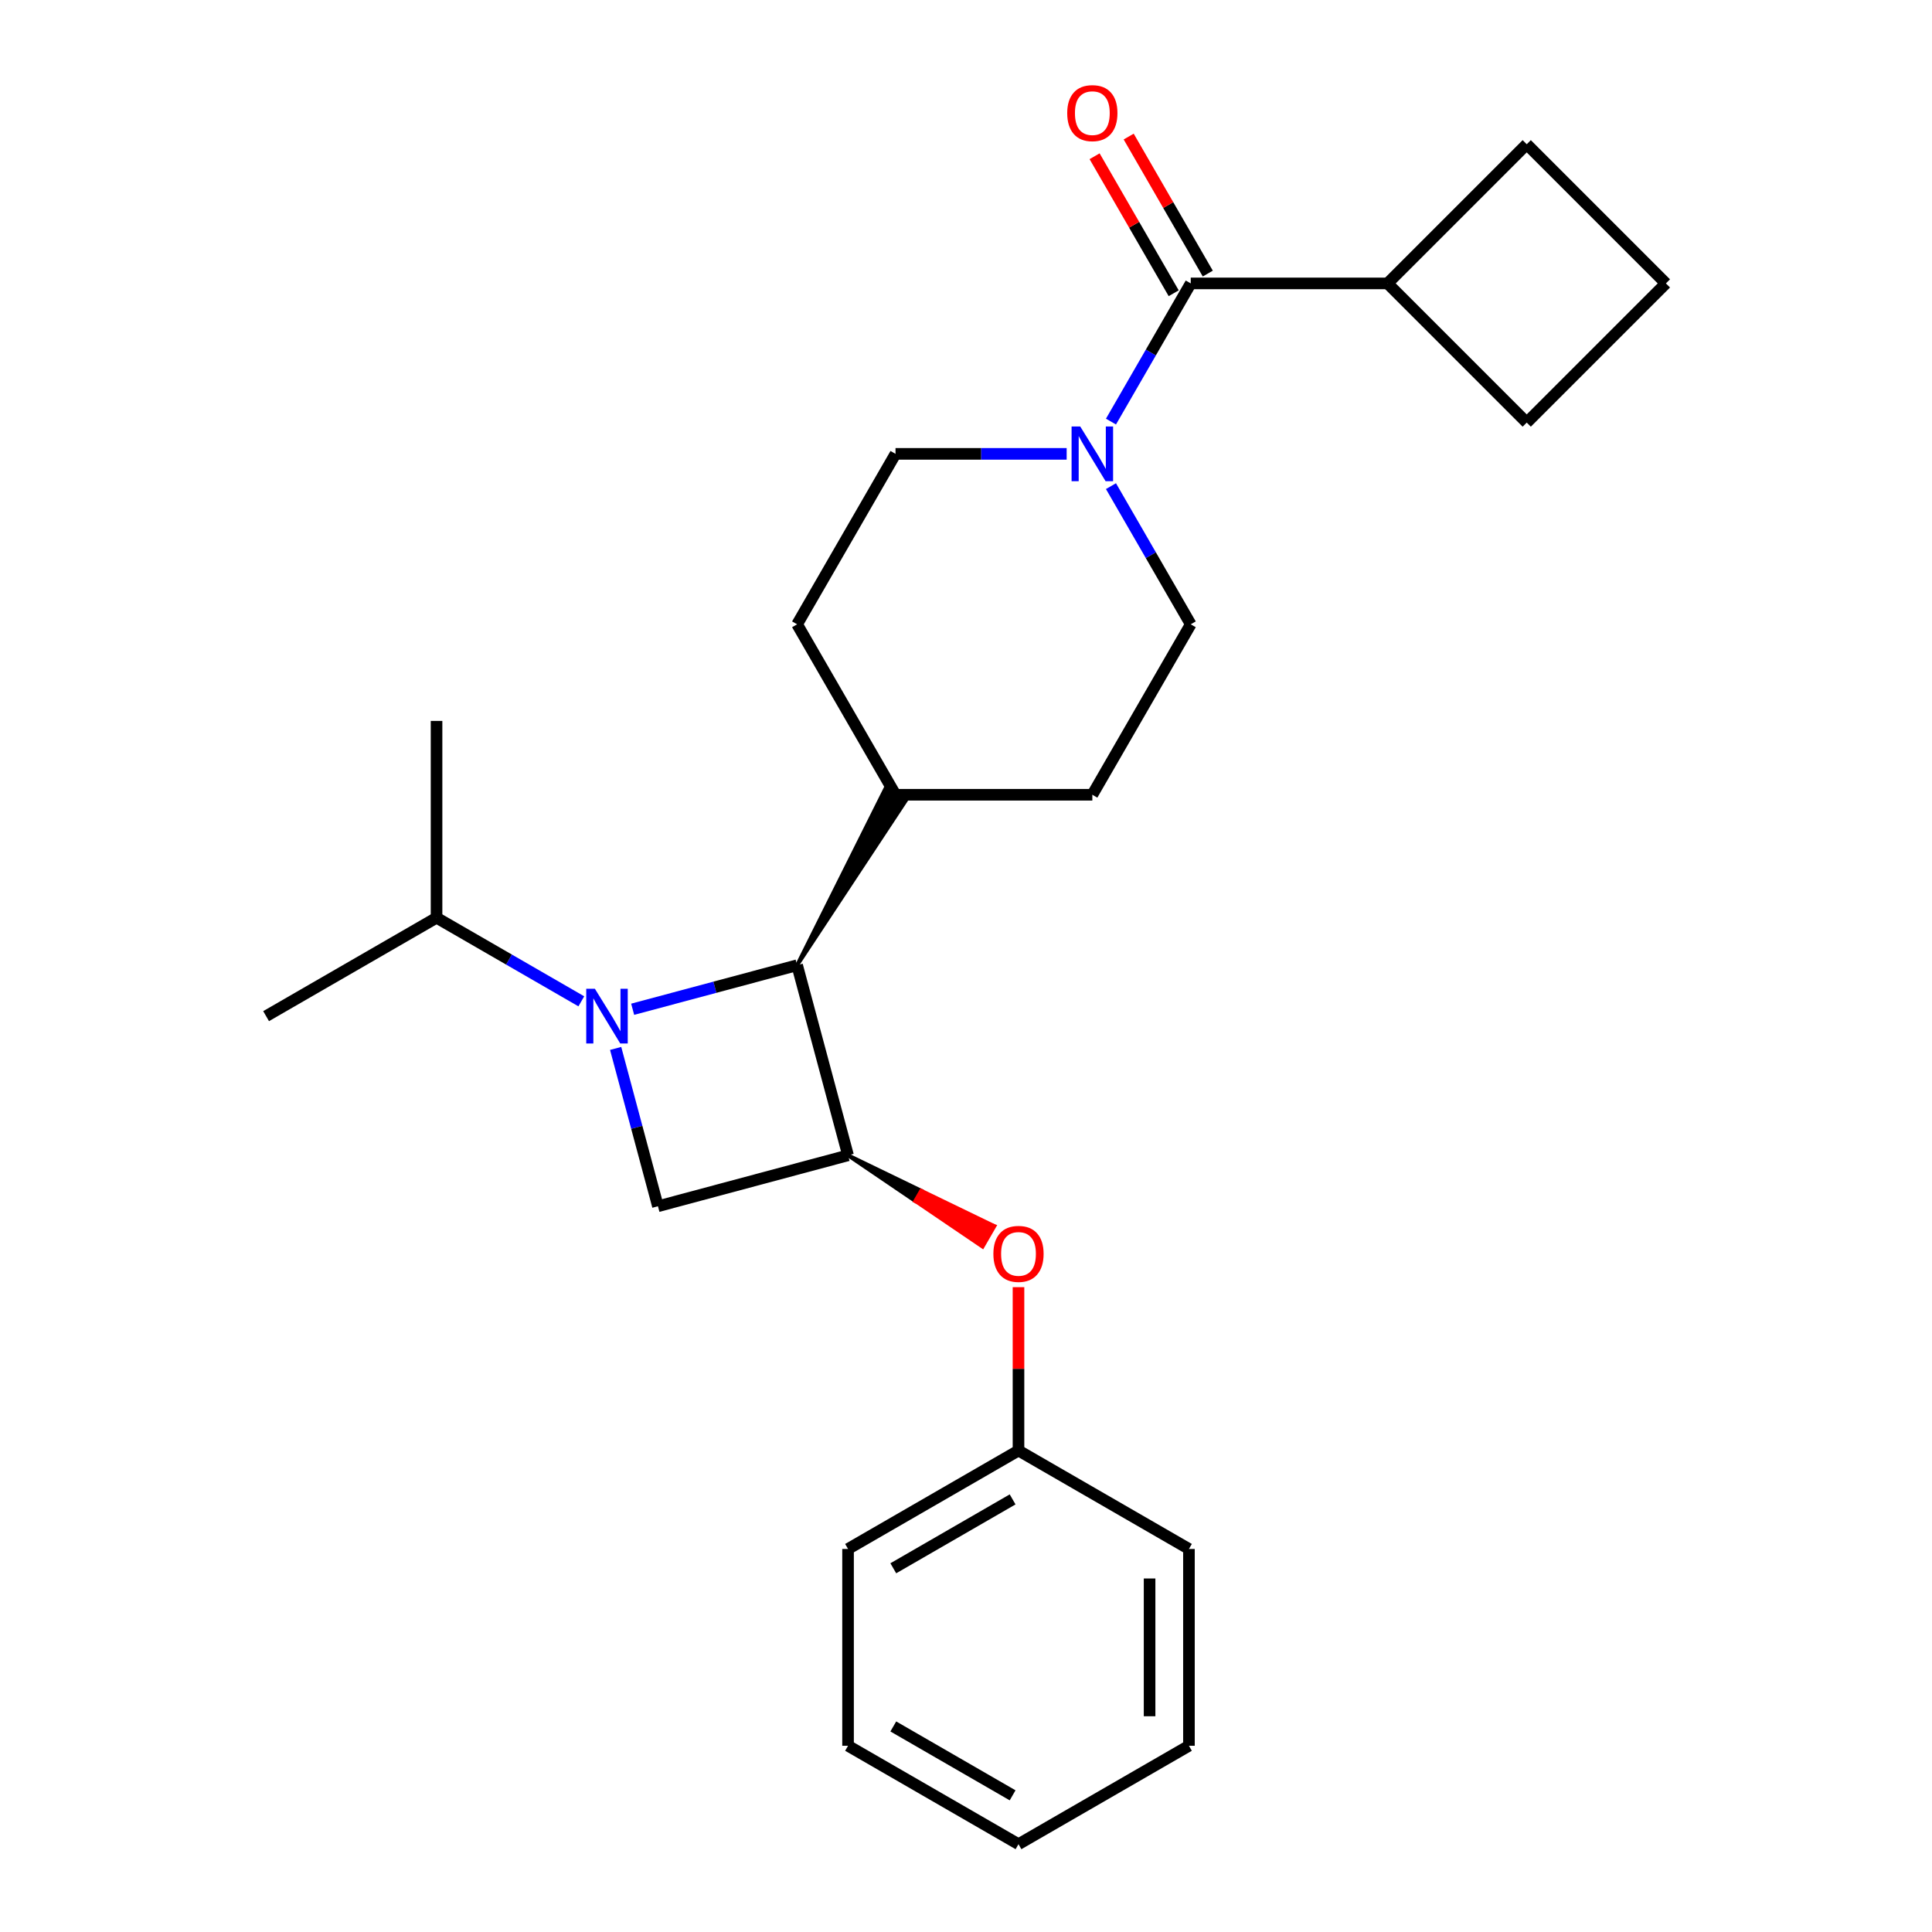 <?xml version='1.0' encoding='iso-8859-1'?>
<svg version='1.1' baseProfile='full'
              xmlns='http://www.w3.org/2000/svg'
                      xmlns:rdkit='http://www.rdkit.org/xml'
                      xmlns:xlink='http://www.w3.org/1999/xlink'
                  xml:space='preserve'
width='1000px' height='1000px' viewBox='0 0 1000 1000'>
<!-- END OF HEADER -->
<rect style='opacity:1.0;fill:#FFFFFF;stroke:none' width='1000' height='1000' x='0' y='0'> </rect>
<path class='bond-1' d='M 327.467,522.397 L 370.024,510.994' style='fill:none;fill-rule:evenodd;stroke:#0000FF;stroke-width:6px;stroke-linecap:butt;stroke-linejoin:miter;stroke-opacity:1' />
<path class='bond-1' d='M 370.024,510.994 L 412.581,499.591' style='fill:none;fill-rule:evenodd;stroke:#000000;stroke-width:6px;stroke-linecap:butt;stroke-linejoin:miter;stroke-opacity:1' />
<path class='bond-2' d='M 318.657,542.664 L 329.602,583.511' style='fill:none;fill-rule:evenodd;stroke:#0000FF;stroke-width:6px;stroke-linecap:butt;stroke-linejoin:miter;stroke-opacity:1' />
<path class='bond-2' d='M 329.602,583.511 L 340.547,624.358' style='fill:none;fill-rule:evenodd;stroke:#000000;stroke-width:6px;stroke-linecap:butt;stroke-linejoin:miter;stroke-opacity:1' />
<path class='bond-7' d='M 300.893,518.286 L 263.425,496.654' style='fill:none;fill-rule:evenodd;stroke:#0000FF;stroke-width:6px;stroke-linecap:butt;stroke-linejoin:miter;stroke-opacity:1' />
<path class='bond-7' d='M 263.425,496.654 L 225.956,475.021' style='fill:none;fill-rule:evenodd;stroke:#000000;stroke-width:6px;stroke-linecap:butt;stroke-linejoin:miter;stroke-opacity:1' />
<path class='bond-0' d='M 438.948,597.992 L 340.547,624.358' style='fill:none;fill-rule:evenodd;stroke:#000000;stroke-width:6px;stroke-linecap:butt;stroke-linejoin:miter;stroke-opacity:1' />
<path class='bond-5' d='M 438.948,597.992 L 473.758,621.619 L 476.815,616.325 Z' style='fill:#000000;fill-rule:evenodd;fill-opacity:1;stroke:#000000;stroke-width:2px;stroke-linecap:butt;stroke-linejoin:miter;stroke-opacity:1;' />
<path class='bond-5' d='M 473.758,621.619 L 514.681,634.659 L 508.569,645.246 Z' style='fill:#FF0000;fill-rule:evenodd;fill-opacity:1;stroke:#FF0000;stroke-width:2px;stroke-linecap:butt;stroke-linejoin:miter;stroke-opacity:1;' />
<path class='bond-5' d='M 473.758,621.619 L 476.815,616.325 L 514.681,634.659 Z' style='fill:#FF0000;fill-rule:evenodd;fill-opacity:1;stroke:#FF0000;stroke-width:2px;stroke-linecap:butt;stroke-linejoin:miter;stroke-opacity:1;' />
<path class='bond-25' d='M 438.948,597.992 L 412.581,499.591' style='fill:none;fill-rule:evenodd;stroke:#000000;stroke-width:6px;stroke-linecap:butt;stroke-linejoin:miter;stroke-opacity:1' />
<path class='bond-6' d='M 412.581,499.591 L 468.811,414.423 L 458.224,408.31 Z' style='fill:#000000;fill-rule:evenodd;fill-opacity:1;stroke:#000000;stroke-width:2px;stroke-linecap:butt;stroke-linejoin:miter;stroke-opacity:1;' />
<path class='bond-3' d='M 552.103,234.918 L 507.81,234.918' style='fill:none;fill-rule:evenodd;stroke:#0000FF;stroke-width:6px;stroke-linecap:butt;stroke-linejoin:miter;stroke-opacity:1' />
<path class='bond-3' d='M 507.81,234.918 L 463.518,234.918' style='fill:none;fill-rule:evenodd;stroke:#000000;stroke-width:6px;stroke-linecap:butt;stroke-linejoin:miter;stroke-opacity:1' />
<path class='bond-4' d='M 575.036,218.212 L 595.681,182.453' style='fill:none;fill-rule:evenodd;stroke:#0000FF;stroke-width:6px;stroke-linecap:butt;stroke-linejoin:miter;stroke-opacity:1' />
<path class='bond-4' d='M 595.681,182.453 L 616.326,146.694' style='fill:none;fill-rule:evenodd;stroke:#000000;stroke-width:6px;stroke-linecap:butt;stroke-linejoin:miter;stroke-opacity:1' />
<path class='bond-26' d='M 575.036,251.625 L 595.681,287.384' style='fill:none;fill-rule:evenodd;stroke:#0000FF;stroke-width:6px;stroke-linecap:butt;stroke-linejoin:miter;stroke-opacity:1' />
<path class='bond-26' d='M 595.681,287.384 L 616.326,323.142' style='fill:none;fill-rule:evenodd;stroke:#000000;stroke-width:6px;stroke-linecap:butt;stroke-linejoin:miter;stroke-opacity:1' />
<path class='bond-10' d='M 625.149,141.601 L 604.677,106.142' style='fill:none;fill-rule:evenodd;stroke:#000000;stroke-width:6px;stroke-linecap:butt;stroke-linejoin:miter;stroke-opacity:1' />
<path class='bond-10' d='M 604.677,106.142 L 584.205,70.683' style='fill:none;fill-rule:evenodd;stroke:#FF0000;stroke-width:6px;stroke-linecap:butt;stroke-linejoin:miter;stroke-opacity:1' />
<path class='bond-10' d='M 607.504,151.788 L 587.032,116.329' style='fill:none;fill-rule:evenodd;stroke:#000000;stroke-width:6px;stroke-linecap:butt;stroke-linejoin:miter;stroke-opacity:1' />
<path class='bond-10' d='M 587.032,116.329 L 566.56,80.871' style='fill:none;fill-rule:evenodd;stroke:#FF0000;stroke-width:6px;stroke-linecap:butt;stroke-linejoin:miter;stroke-opacity:1' />
<path class='bond-11' d='M 616.326,146.694 L 718.199,146.694' style='fill:none;fill-rule:evenodd;stroke:#000000;stroke-width:6px;stroke-linecap:butt;stroke-linejoin:miter;stroke-opacity:1' />
<path class='bond-14' d='M 527.172,666.235 L 527.172,708.518' style='fill:none;fill-rule:evenodd;stroke:#FF0000;stroke-width:6px;stroke-linecap:butt;stroke-linejoin:miter;stroke-opacity:1' />
<path class='bond-14' d='M 527.172,708.518 L 527.172,750.801' style='fill:none;fill-rule:evenodd;stroke:#000000;stroke-width:6px;stroke-linecap:butt;stroke-linejoin:miter;stroke-opacity:1' />
<path class='bond-12' d='M 463.518,411.367 L 565.39,411.367' style='fill:none;fill-rule:evenodd;stroke:#000000;stroke-width:6px;stroke-linecap:butt;stroke-linejoin:miter;stroke-opacity:1' />
<path class='bond-13' d='M 463.518,411.367 L 412.581,323.142' style='fill:none;fill-rule:evenodd;stroke:#000000;stroke-width:6px;stroke-linecap:butt;stroke-linejoin:miter;stroke-opacity:1' />
<path class='bond-18' d='M 225.956,475.021 L 137.732,525.957' style='fill:none;fill-rule:evenodd;stroke:#000000;stroke-width:6px;stroke-linecap:butt;stroke-linejoin:miter;stroke-opacity:1' />
<path class='bond-19' d='M 225.956,475.021 L 225.956,373.149' style='fill:none;fill-rule:evenodd;stroke:#000000;stroke-width:6px;stroke-linecap:butt;stroke-linejoin:miter;stroke-opacity:1' />
<path class='bond-8' d='M 616.326,323.142 L 565.39,411.367' style='fill:none;fill-rule:evenodd;stroke:#000000;stroke-width:6px;stroke-linecap:butt;stroke-linejoin:miter;stroke-opacity:1' />
<path class='bond-9' d='M 463.518,234.918 L 412.581,323.142' style='fill:none;fill-rule:evenodd;stroke:#000000;stroke-width:6px;stroke-linecap:butt;stroke-linejoin:miter;stroke-opacity:1' />
<path class='bond-16' d='M 718.199,146.694 L 790.233,74.659' style='fill:none;fill-rule:evenodd;stroke:#000000;stroke-width:6px;stroke-linecap:butt;stroke-linejoin:miter;stroke-opacity:1' />
<path class='bond-17' d='M 718.199,146.694 L 790.233,218.729' style='fill:none;fill-rule:evenodd;stroke:#000000;stroke-width:6px;stroke-linecap:butt;stroke-linejoin:miter;stroke-opacity:1' />
<path class='bond-20' d='M 527.172,750.801 L 438.948,801.737' style='fill:none;fill-rule:evenodd;stroke:#000000;stroke-width:6px;stroke-linecap:butt;stroke-linejoin:miter;stroke-opacity:1' />
<path class='bond-20' d='M 524.126,776.086 L 462.369,811.741' style='fill:none;fill-rule:evenodd;stroke:#000000;stroke-width:6px;stroke-linecap:butt;stroke-linejoin:miter;stroke-opacity:1' />
<path class='bond-21' d='M 527.172,750.801 L 615.396,801.737' style='fill:none;fill-rule:evenodd;stroke:#000000;stroke-width:6px;stroke-linecap:butt;stroke-linejoin:miter;stroke-opacity:1' />
<path class='bond-15' d='M 862.268,146.694 L 790.233,218.729' style='fill:none;fill-rule:evenodd;stroke:#000000;stroke-width:6px;stroke-linecap:butt;stroke-linejoin:miter;stroke-opacity:1' />
<path class='bond-28' d='M 862.268,146.694 L 790.233,74.659' style='fill:none;fill-rule:evenodd;stroke:#000000;stroke-width:6px;stroke-linecap:butt;stroke-linejoin:miter;stroke-opacity:1' />
<path class='bond-23' d='M 438.948,801.737 L 438.948,903.609' style='fill:none;fill-rule:evenodd;stroke:#000000;stroke-width:6px;stroke-linecap:butt;stroke-linejoin:miter;stroke-opacity:1' />
<path class='bond-22' d='M 615.396,801.737 L 615.396,903.609' style='fill:none;fill-rule:evenodd;stroke:#000000;stroke-width:6px;stroke-linecap:butt;stroke-linejoin:miter;stroke-opacity:1' />
<path class='bond-22' d='M 595.022,817.018 L 595.022,888.328' style='fill:none;fill-rule:evenodd;stroke:#000000;stroke-width:6px;stroke-linecap:butt;stroke-linejoin:miter;stroke-opacity:1' />
<path class='bond-24' d='M 615.396,903.609 L 527.172,954.545' style='fill:none;fill-rule:evenodd;stroke:#000000;stroke-width:6px;stroke-linecap:butt;stroke-linejoin:miter;stroke-opacity:1' />
<path class='bond-27' d='M 438.948,903.609 L 527.172,954.545' style='fill:none;fill-rule:evenodd;stroke:#000000;stroke-width:6px;stroke-linecap:butt;stroke-linejoin:miter;stroke-opacity:1' />
<path class='bond-27' d='M 462.369,893.605 L 524.126,929.26' style='fill:none;fill-rule:evenodd;stroke:#000000;stroke-width:6px;stroke-linecap:butt;stroke-linejoin:miter;stroke-opacity:1' />
<path  class='atom-0' d='M 307.92 511.797
L 317.2 526.797
Q 318.12 528.277, 319.6 530.957
Q 321.08 533.637, 321.16 533.797
L 321.16 511.797
L 324.92 511.797
L 324.92 540.117
L 321.04 540.117
L 311.08 523.717
Q 309.92 521.797, 308.68 519.597
Q 307.48 517.397, 307.12 516.717
L 307.12 540.117
L 303.44 540.117
L 303.44 511.797
L 307.92 511.797
' fill='#0000FF'/>
<path  class='atom-4' d='M 559.13 220.758
L 568.41 235.758
Q 569.33 237.238, 570.81 239.918
Q 572.29 242.598, 572.37 242.758
L 572.37 220.758
L 576.13 220.758
L 576.13 249.078
L 572.25 249.078
L 562.29 232.678
Q 561.13 230.758, 559.89 228.558
Q 558.69 226.358, 558.33 225.678
L 558.33 249.078
L 554.65 249.078
L 554.65 220.758
L 559.13 220.758
' fill='#0000FF'/>
<path  class='atom-6' d='M 514.172 649.008
Q 514.172 642.208, 517.532 638.408
Q 520.892 634.608, 527.172 634.608
Q 533.452 634.608, 536.812 638.408
Q 540.172 642.208, 540.172 649.008
Q 540.172 655.888, 536.772 659.808
Q 533.372 663.688, 527.172 663.688
Q 520.932 663.688, 517.532 659.808
Q 514.172 655.928, 514.172 649.008
M 527.172 660.488
Q 531.492 660.488, 533.812 657.608
Q 536.172 654.688, 536.172 649.008
Q 536.172 643.448, 533.812 640.648
Q 531.492 637.808, 527.172 637.808
Q 522.852 637.808, 520.492 640.608
Q 518.172 643.408, 518.172 649.008
Q 518.172 654.728, 520.492 657.608
Q 522.852 660.488, 527.172 660.488
' fill='#FF0000'/>
<path  class='atom-11' d='M 552.39 58.55
Q 552.39 51.75, 555.75 47.95
Q 559.11 44.15, 565.39 44.15
Q 571.67 44.15, 575.03 47.95
Q 578.39 51.75, 578.39 58.55
Q 578.39 65.43, 574.99 69.35
Q 571.59 73.23, 565.39 73.23
Q 559.15 73.23, 555.75 69.35
Q 552.39 65.47, 552.39 58.55
M 565.39 70.03
Q 569.71 70.03, 572.03 67.15
Q 574.39 64.23, 574.39 58.55
Q 574.39 52.99, 572.03 50.19
Q 569.71 47.35, 565.39 47.35
Q 561.07 47.35, 558.71 50.15
Q 556.39 52.95, 556.39 58.55
Q 556.39 64.27, 558.71 67.15
Q 561.07 70.03, 565.39 70.03
' fill='#FF0000'/>
</svg>
